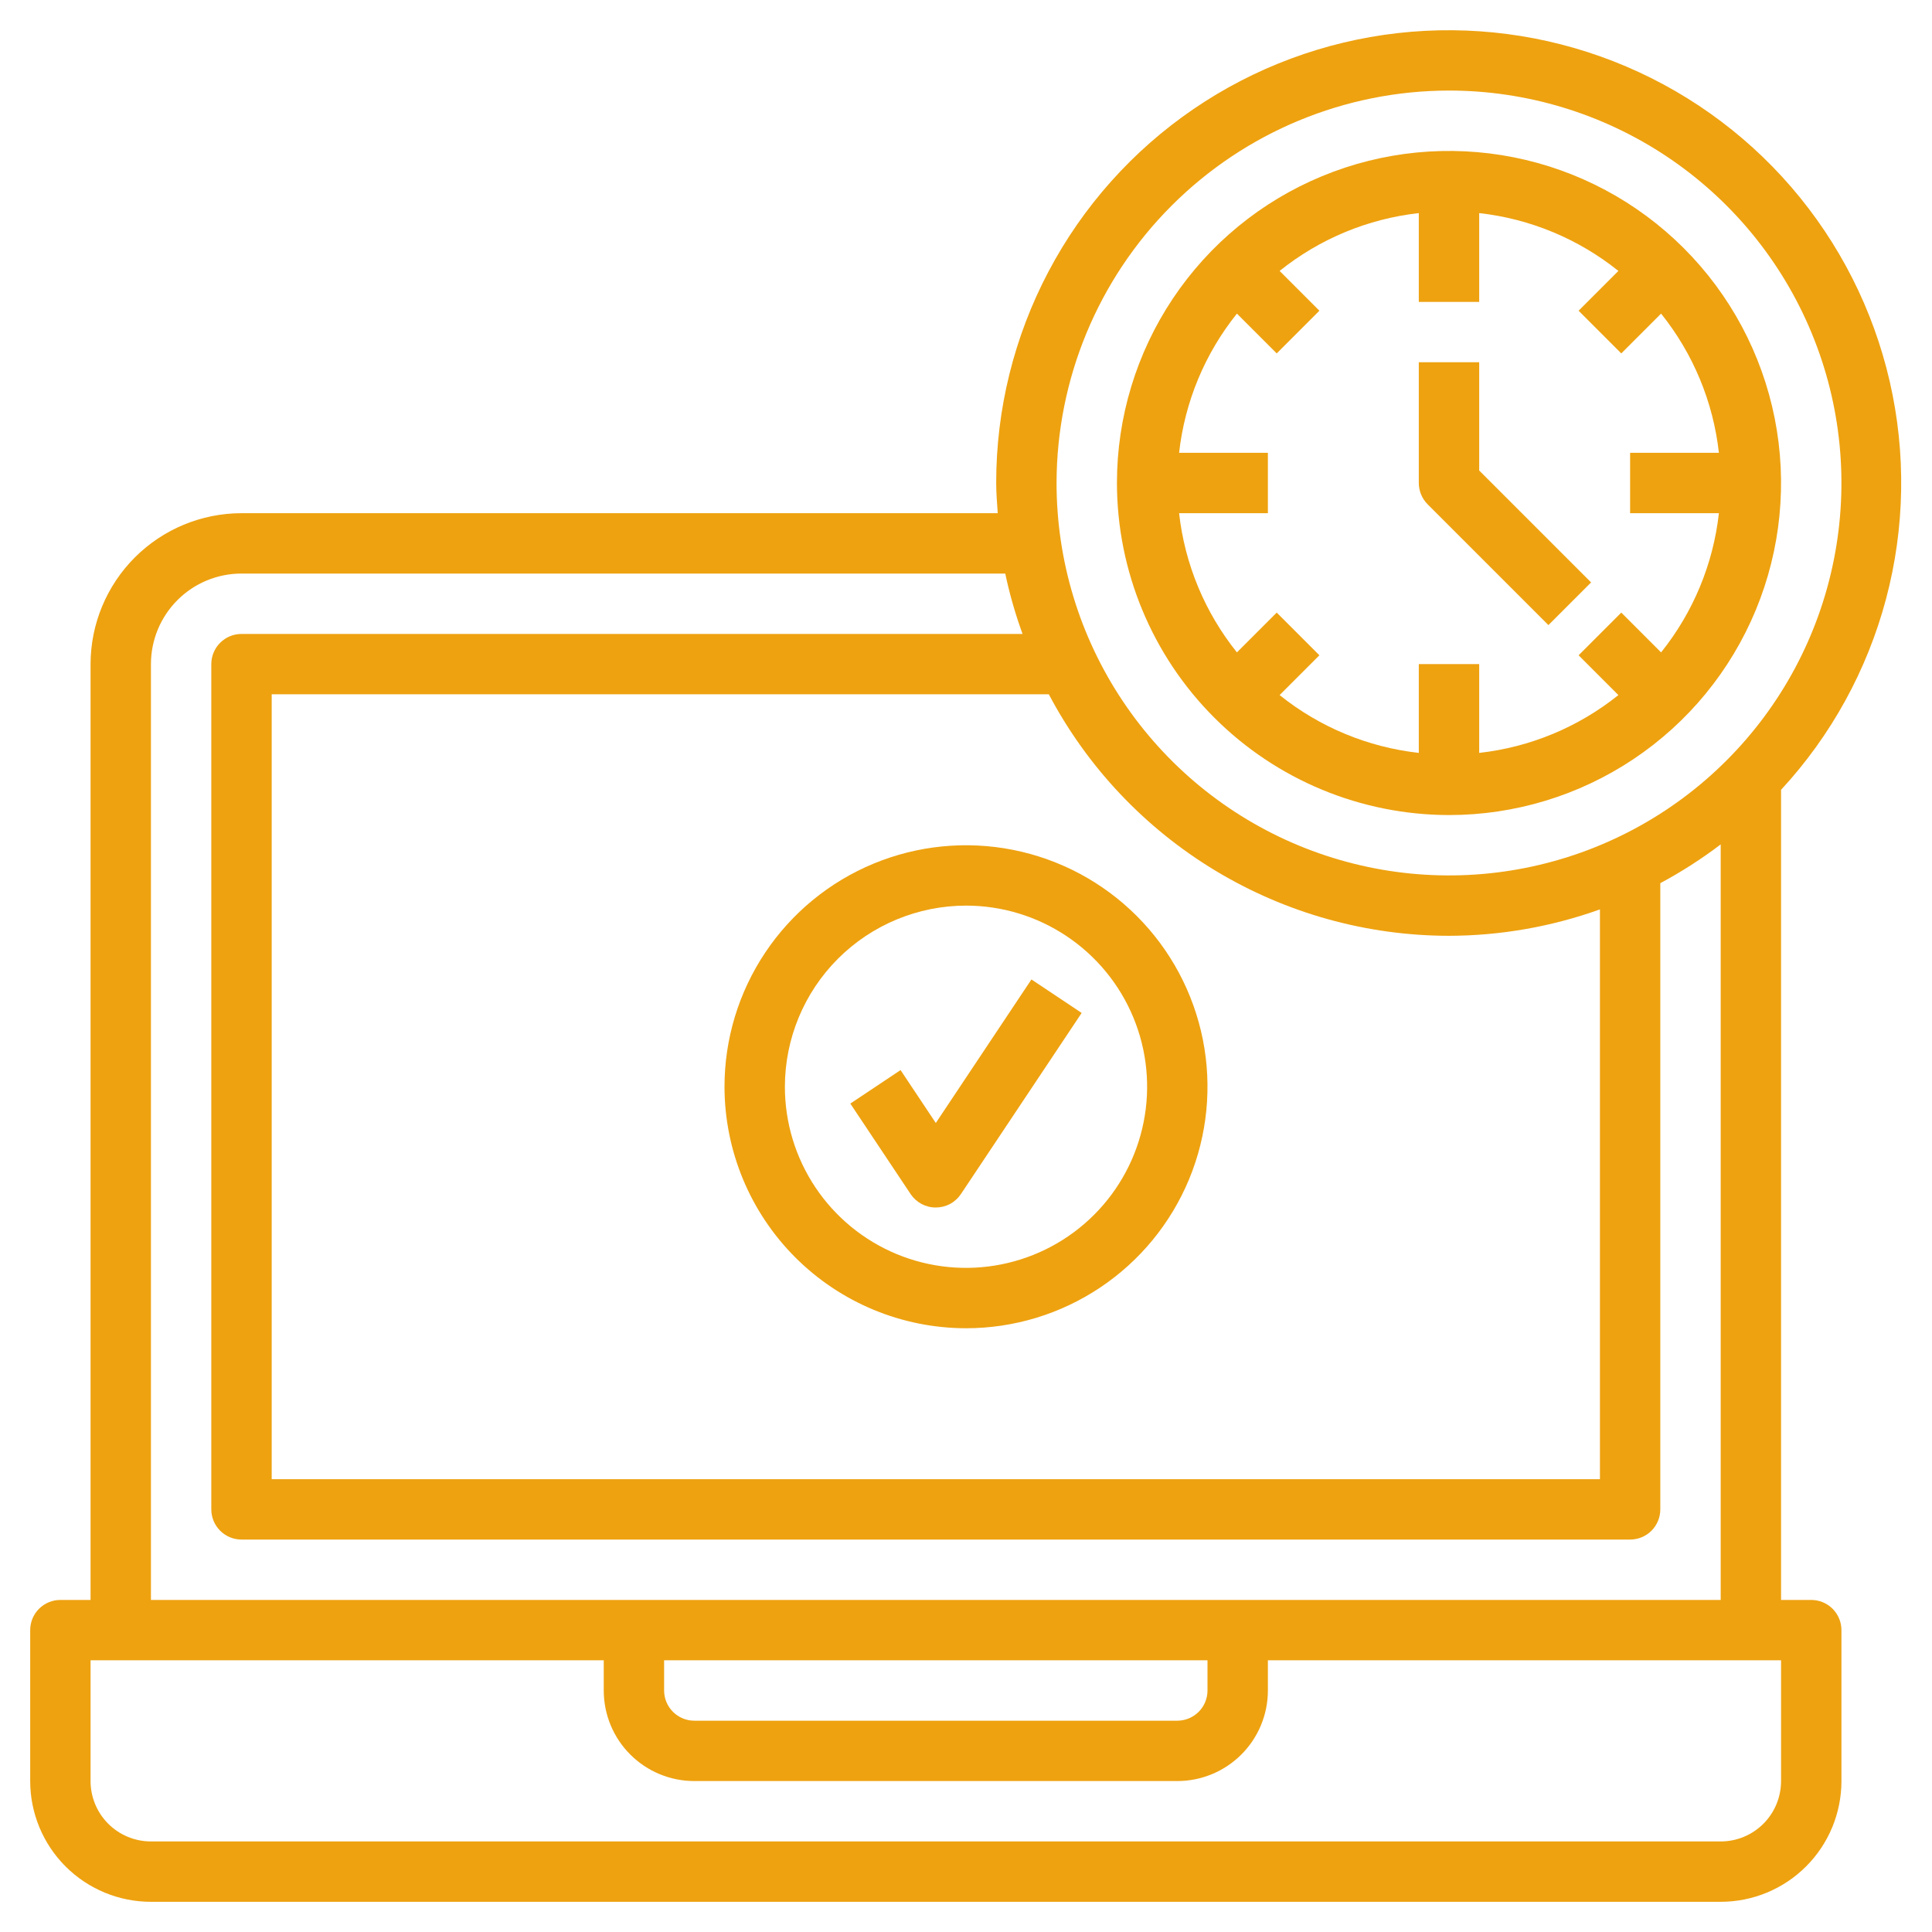 <svg width="70" height="70" viewBox="0 0 70 70" fill="none" xmlns="http://www.w3.org/2000/svg">
<path d="M65.625 57.969H64.531V28.617C66.343 26.656 67.648 24.283 68.334 21.703C69.02 19.124 69.065 16.416 68.467 13.815C67.868 11.213 66.644 8.798 64.9 6.777C63.156 4.756 60.944 3.192 58.459 2.221C55.972 1.249 53.287 0.899 50.635 1.2C47.983 1.502 45.444 2.447 43.24 3.953C41.036 5.459 39.233 7.48 37.988 9.841C36.742 12.201 36.092 14.831 36.094 17.5C36.094 17.869 36.126 18.23 36.15 18.594H8.75C7.3 18.595 5.91 19.172 4.885 20.197C3.86 21.223 3.283 22.613 3.281 24.062V57.969H2.188C1.897 57.969 1.619 58.084 1.414 58.289C1.209 58.494 1.094 58.772 1.094 59.062V64.531C1.094 65.691 1.555 66.804 2.375 67.625C3.196 68.445 4.308 68.906 5.469 68.906H62.344C63.504 68.906 64.617 68.445 65.437 67.625C66.258 66.804 66.719 65.691 66.719 64.531V59.062C66.719 58.772 66.603 58.494 66.398 58.289C66.193 58.084 65.915 57.969 65.625 57.969ZM52.5 3.281C55.312 3.281 58.061 4.115 60.4 5.677C62.738 7.24 64.56 9.46 65.636 12.059C66.713 14.657 66.994 17.516 66.445 20.274C65.897 23.032 64.543 25.566 62.554 27.554C60.566 29.543 58.032 30.897 55.274 31.445C52.516 31.994 49.657 31.712 47.059 30.636C44.461 29.56 42.24 27.738 40.678 25.399C39.115 23.061 38.281 20.312 38.281 17.5C38.286 13.73 39.785 10.116 42.451 7.45C45.116 4.785 48.73 3.285 52.5 3.281ZM52.5 33.906C54.364 33.902 56.214 33.578 57.969 32.949V53.594H9.844V25.156H38.001C39.394 27.795 41.48 30.003 44.035 31.545C46.59 33.087 49.516 33.903 52.5 33.906ZM5.469 24.062C5.469 23.192 5.814 22.358 6.43 21.742C7.045 21.127 7.88 20.781 8.75 20.781H36.422C36.579 21.524 36.789 22.255 37.049 22.969H8.75C8.46 22.969 8.182 23.084 7.977 23.289C7.771 23.494 7.656 23.772 7.656 24.062V54.687C7.656 54.977 7.771 55.256 7.977 55.461C8.182 55.666 8.46 55.781 8.75 55.781H59.062C59.353 55.781 59.631 55.666 59.836 55.461C60.041 55.256 60.156 54.977 60.156 54.687V31.999C60.921 31.589 61.653 31.119 62.344 30.594V57.969H5.469V24.062ZM24.062 60.156H43.75V61.25C43.75 61.54 43.635 61.818 43.43 62.023C43.224 62.228 42.946 62.344 42.656 62.344H25.156C24.866 62.344 24.588 62.228 24.383 62.023C24.178 61.818 24.062 61.54 24.062 61.25V60.156ZM64.531 64.531C64.531 65.111 64.301 65.668 63.891 66.078C63.48 66.488 62.924 66.719 62.344 66.719H5.469C4.889 66.719 4.332 66.488 3.922 66.078C3.512 65.668 3.281 65.111 3.281 64.531V60.156H21.875V61.25C21.875 62.12 22.221 62.955 22.836 63.57C23.451 64.185 24.286 64.531 25.156 64.531H42.656C43.526 64.531 44.361 64.185 44.976 63.57C45.592 62.955 45.938 62.12 45.938 61.25V60.156H64.531V64.531Z" fill="#EEA210"/>
<path d="M35 48.125C36.731 48.125 38.422 47.612 39.861 46.65C41.3 45.689 42.422 44.322 43.084 42.724C43.746 41.125 43.919 39.365 43.582 37.668C43.244 35.971 42.411 34.411 41.187 33.188C39.964 31.964 38.404 31.131 36.707 30.793C35.01 30.456 33.25 30.629 31.651 31.291C30.053 31.953 28.686 33.075 27.725 34.514C26.763 35.953 26.25 37.644 26.25 39.375C26.253 41.695 27.175 43.919 28.816 45.559C30.456 47.2 32.68 48.122 35 48.125ZM35 32.812C36.298 32.812 37.567 33.197 38.646 33.919C39.725 34.64 40.566 35.664 41.063 36.864C41.56 38.063 41.69 39.382 41.436 40.655C41.183 41.928 40.558 43.098 39.64 44.015C38.723 44.933 37.553 45.558 36.28 45.811C35.007 46.065 33.688 45.935 32.489 45.438C31.29 44.941 30.265 44.1 29.544 43.021C28.822 41.942 28.438 40.673 28.438 39.375C28.439 37.635 29.131 35.967 30.361 34.736C31.592 33.506 33.26 32.814 35 32.812Z" fill="#EEA210"/>
<path d="M33.906 43.75C34.086 43.75 34.264 43.706 34.422 43.621C34.581 43.536 34.716 43.413 34.816 43.263L39.191 36.701L37.371 35.487L33.906 40.688L32.629 38.771L30.809 39.985L32.996 43.267C33.096 43.416 33.232 43.538 33.391 43.622C33.549 43.707 33.727 43.751 33.906 43.75Z" fill="#EEA210"/>
<path d="M52.5 29.531C54.88 29.531 57.206 28.826 59.184 27.504C61.163 26.182 62.705 24.303 63.615 22.104C64.526 19.906 64.764 17.487 64.3 15.153C63.836 12.819 62.69 10.675 61.007 8.993C59.325 7.31 57.181 6.164 54.847 5.7C52.513 5.236 50.094 5.474 47.896 6.385C45.697 7.295 43.818 8.837 42.496 10.816C41.174 12.794 40.469 15.12 40.469 17.5C40.472 20.69 41.741 23.748 43.997 26.003C46.252 28.259 49.31 29.527 52.5 29.531ZM44.816 11.363L46.258 12.805L47.804 11.258L46.363 9.816C47.811 8.654 49.56 7.927 51.406 7.721V10.938H53.594V7.721C55.44 7.927 57.189 8.654 58.637 9.816L57.196 11.258L58.742 12.805L60.184 11.363C61.346 12.811 62.073 14.56 62.279 16.406H59.062V18.594H62.279C62.073 20.439 61.346 22.189 60.184 23.637L58.742 22.195L57.196 23.742L58.637 25.184C57.189 26.346 55.44 27.073 53.594 27.279V24.062H51.406V27.279C49.56 27.073 47.811 26.346 46.363 25.184L47.804 23.742L46.258 22.195L44.816 23.637C43.654 22.189 42.927 20.439 42.721 18.594H45.938V16.406H42.721C42.927 14.56 43.654 12.811 44.816 11.363Z" fill="#EEA210"/>
<path d="M56.102 22.648L57.648 21.102L53.594 17.047V13.125H51.406V17.5C51.406 17.79 51.522 18.068 51.727 18.273L56.102 22.648Z" fill="#EEA210"/>
</svg>
